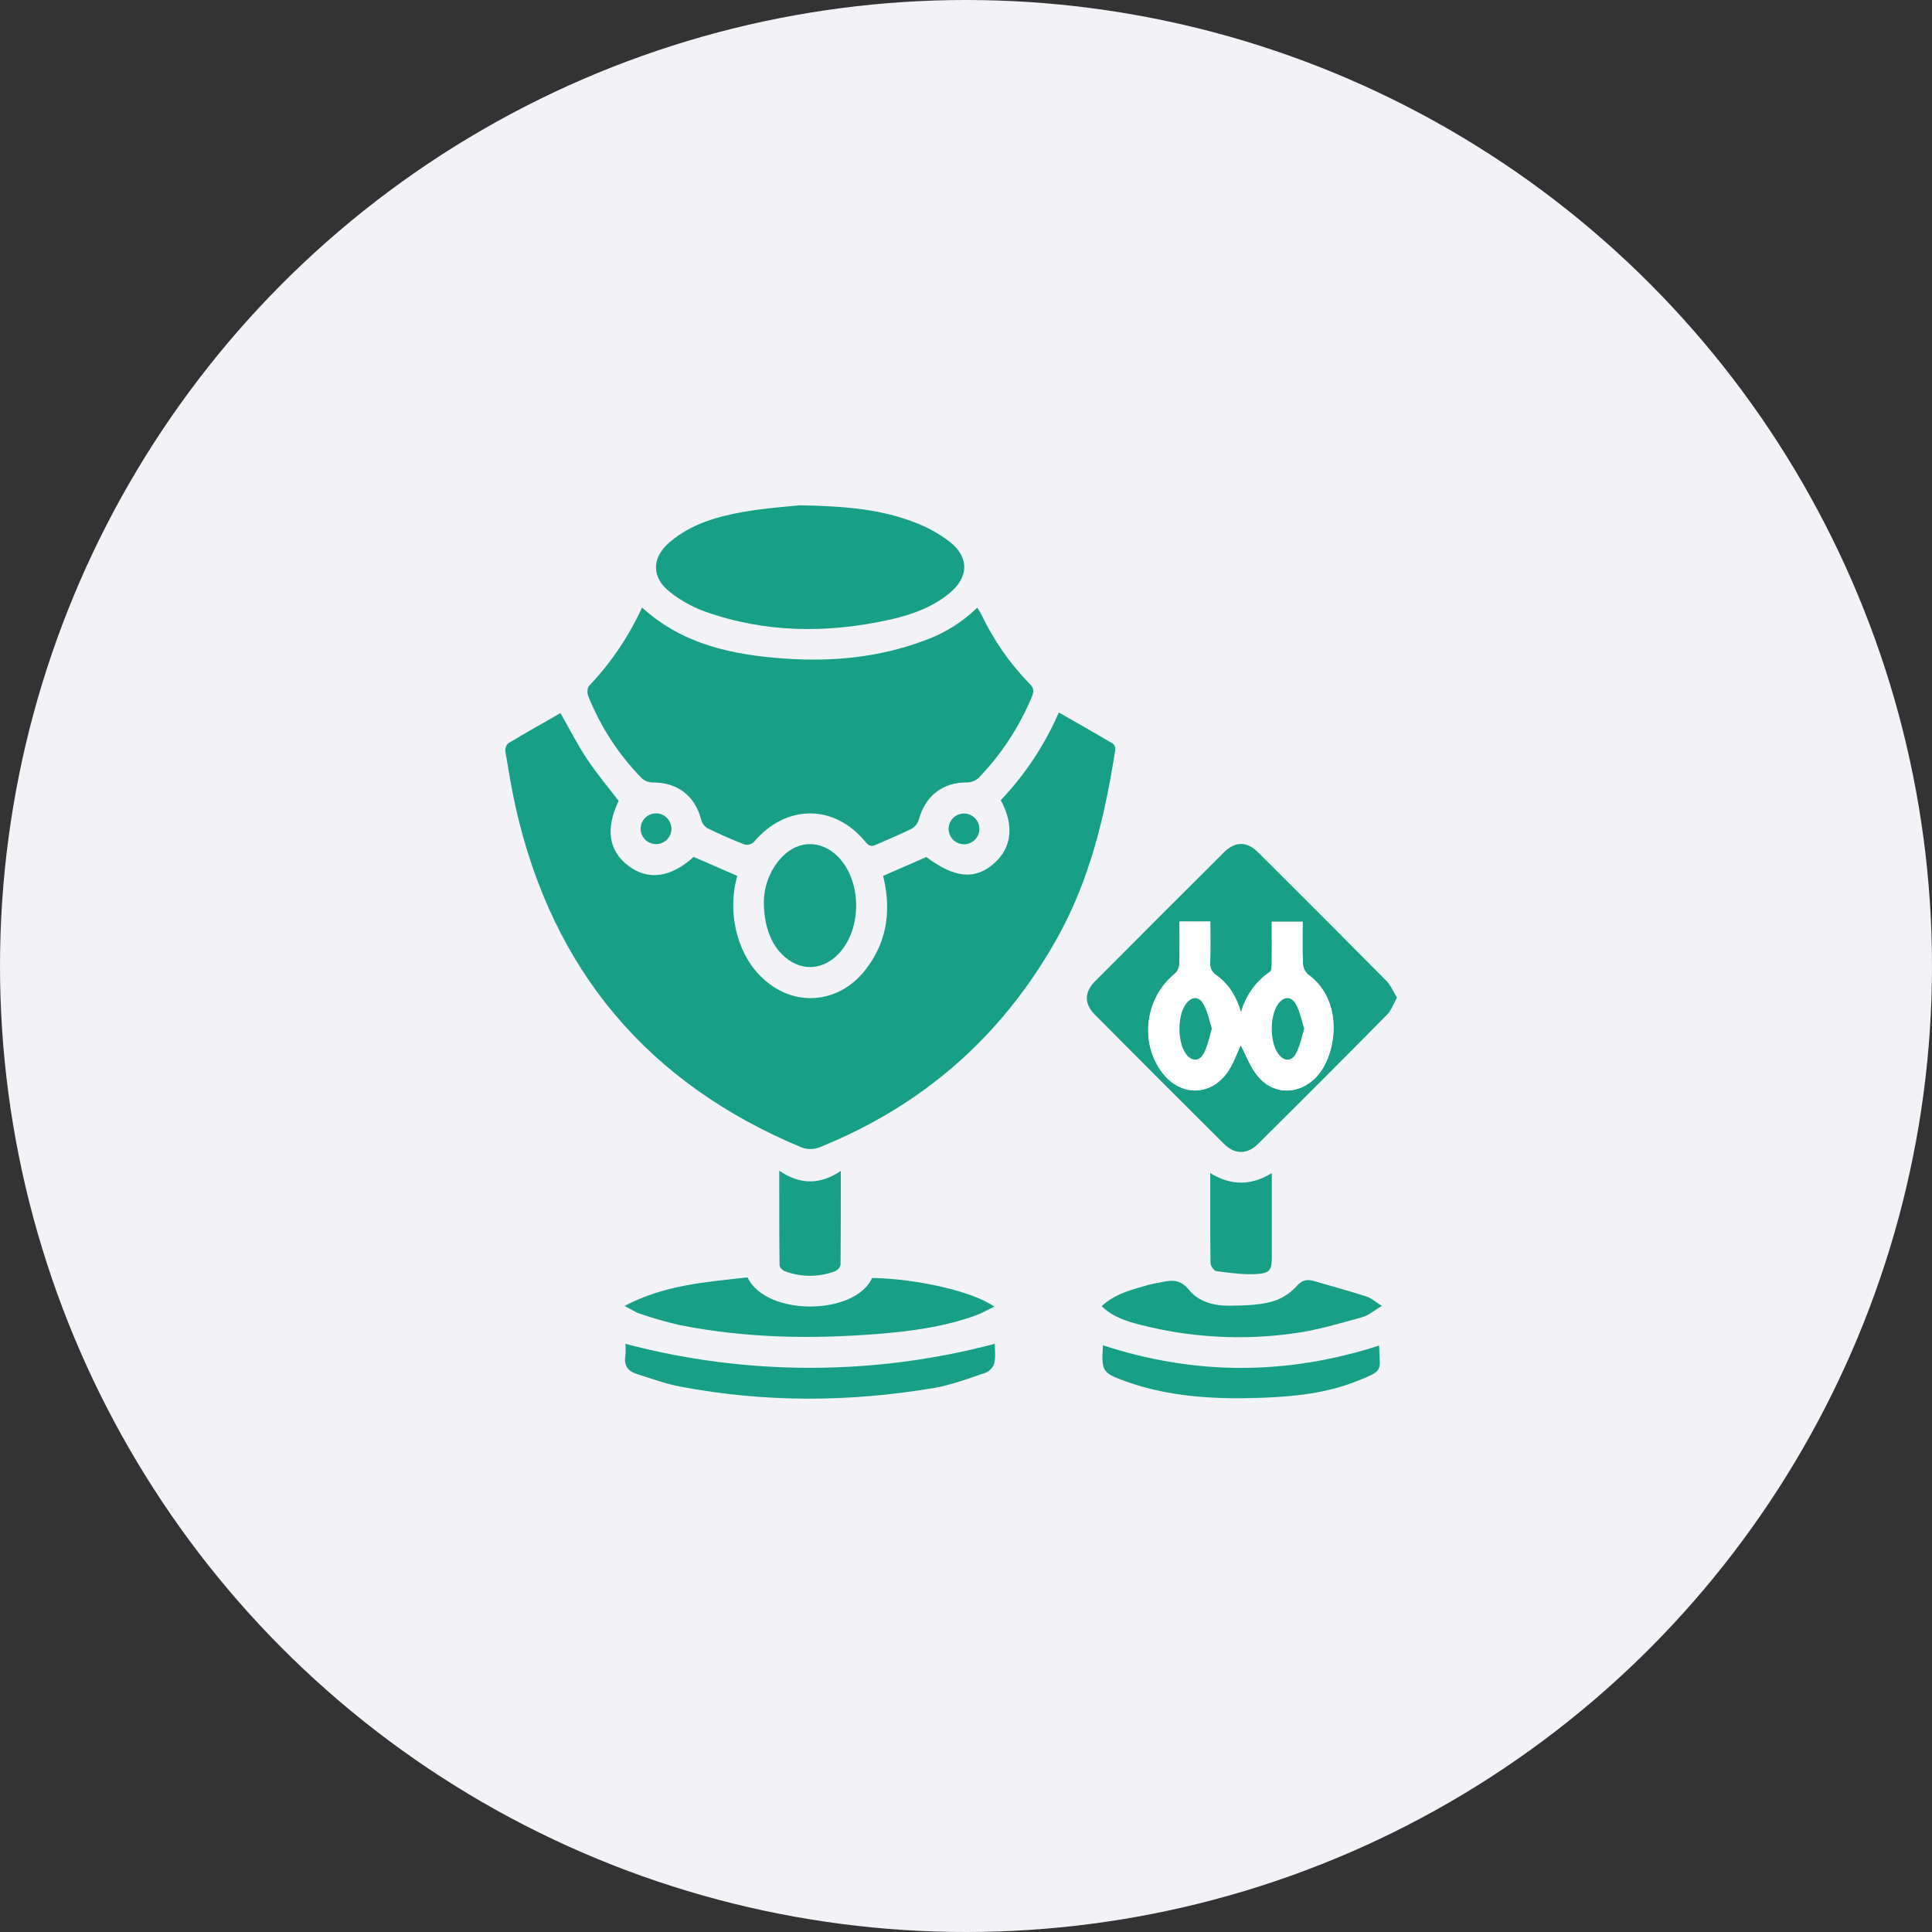 <svg width="65" height="65" viewBox="0 0 65 65" fill="none" xmlns="http://www.w3.org/2000/svg">
<rect x="0" y="0" width="65" height="65" fill="#333333" stroke="none"/>
<g clip-path="url(#clip0_2439_3151)">
<circle cx="32.5" cy="32.5" r="32.5" fill="#F2F2F7"/>
<path d="M18.856 23.991C19.145 24.496 19.412 25.026 19.738 25.519C20.063 26.012 20.448 26.468 20.814 26.945C20.362 27.887 20.474 28.638 21.159 29.142C21.82 29.63 22.574 29.522 23.337 28.829L24.804 29.468C24.625 30.112 24.624 30.792 24.799 31.437C24.988 32.109 25.328 32.685 25.895 33.108C26.931 33.885 28.288 33.689 29.111 32.634C29.802 31.755 29.979 30.754 29.756 29.671C29.743 29.609 29.729 29.547 29.713 29.468L31.163 28.834C32.123 29.545 32.794 29.611 33.438 29.052C34.043 28.526 34.129 27.768 33.669 26.922C34.488 26.06 35.149 25.061 35.623 23.97C36.24 24.323 36.846 24.666 37.446 25.02C37.474 25.047 37.495 25.079 37.508 25.115C37.521 25.151 37.526 25.19 37.522 25.228C37.176 27.441 36.669 29.602 35.557 31.581C33.716 34.861 31.05 37.202 27.559 38.605C27.373 38.674 27.169 38.676 26.982 38.61C21.796 36.455 18.585 32.638 17.348 27.159C17.21 26.539 17.109 25.911 17.003 25.284C16.996 25.233 17.002 25.182 17.019 25.133C17.036 25.085 17.064 25.041 17.101 25.006C17.683 24.656 18.273 24.325 18.856 23.991Z" fill="#17A086"/>
<path d="M21.6 20.44C22.981 21.696 24.663 22.033 26.402 22.157C27.997 22.27 29.568 22.12 31.08 21.558C31.754 21.322 32.367 20.942 32.878 20.443C32.927 20.524 32.975 20.587 33.009 20.658C33.42 21.526 33.972 22.32 34.642 23.008C34.777 23.145 34.795 23.253 34.721 23.43C34.298 24.449 33.689 25.379 32.925 26.172C32.819 26.268 32.683 26.322 32.54 26.324C31.723 26.316 31.131 26.769 30.914 27.571C30.877 27.699 30.794 27.808 30.681 27.877C30.287 28.075 29.876 28.238 29.472 28.421C29.321 28.491 29.231 28.464 29.119 28.327C28.066 27.042 26.444 27.051 25.363 28.327C25.322 28.366 25.273 28.394 25.218 28.409C25.164 28.424 25.107 28.426 25.052 28.414C24.62 28.246 24.197 28.06 23.784 27.855C23.683 27.785 23.611 27.679 23.585 27.559C23.373 26.763 22.779 26.317 21.95 26.325C21.818 26.323 21.691 26.273 21.593 26.184C20.813 25.39 20.2 24.448 19.789 23.413C19.751 23.317 19.754 23.143 19.816 23.078C20.553 22.304 21.156 21.412 21.6 20.44Z" fill="#17A086"/>
<path d="M47 33.566C46.879 33.777 46.809 33.991 46.669 34.134C45.23 35.591 43.783 37.041 42.327 38.483C41.963 38.845 41.545 38.847 41.184 38.489C39.731 37.044 38.283 35.595 36.839 34.142C36.472 33.773 36.476 33.38 36.847 33.007C38.286 31.562 39.726 30.122 41.169 28.684C41.554 28.3 41.946 28.297 42.328 28.677C43.773 30.115 45.212 31.557 46.648 33.003C46.79 33.149 46.871 33.355 47 33.566ZM41.743 35.164C41.91 35.479 42.05 35.872 42.296 36.181C42.831 36.856 43.71 36.849 44.296 36.222C44.966 35.506 45.245 33.675 44.009 32.781C43.958 32.734 43.916 32.678 43.886 32.616C43.857 32.553 43.84 32.485 43.836 32.416C43.816 31.948 43.828 31.477 43.828 31.007H42.792C42.792 31.494 42.792 31.965 42.792 32.436C42.792 32.523 42.782 32.66 42.725 32.695C42.25 33.02 41.907 33.504 41.756 34.059C41.603 33.542 41.353 33.11 40.924 32.806C40.852 32.762 40.795 32.697 40.758 32.621C40.722 32.544 40.708 32.459 40.719 32.375C40.732 31.917 40.723 31.457 40.723 31.002H39.688C39.688 31.489 39.696 31.962 39.681 32.433C39.675 32.553 39.624 32.667 39.536 32.75C38.534 33.554 38.333 35.066 39.105 36.082C39.717 36.887 40.729 36.889 41.309 36.059C41.502 35.781 41.613 35.436 41.743 35.164Z" fill="#17A086"/>
<path d="M26.903 17C28.488 17.028 29.689 17.142 30.827 17.596C31.228 17.751 31.606 17.963 31.949 18.225C32.617 18.748 32.597 19.424 31.936 19.965C31.354 20.44 30.663 20.685 29.944 20.846C27.839 21.314 25.748 21.3 23.7 20.569C23.285 20.416 22.897 20.199 22.55 19.927C21.905 19.428 21.916 18.757 22.54 18.232C23.256 17.627 24.13 17.376 25.024 17.22C25.766 17.091 26.52 17.042 26.903 17Z" fill="#17A086"/>
<path d="M29.341 42.996C30.829 43.017 32.759 43.455 33.451 43.961C33.216 44.073 33.019 44.189 32.807 44.264C31.733 44.648 30.611 44.794 29.483 44.883C27.263 45.056 25.048 45.017 22.856 44.578C22.406 44.475 21.961 44.348 21.524 44.196C21.376 44.149 21.242 44.055 21.012 43.937C22.366 43.223 23.767 43.132 25.148 42.977C25.782 44.295 28.763 44.264 29.341 42.996Z" fill="#17A086"/>
<path d="M21.04 45.211C25.113 46.288 29.395 46.288 33.468 45.211C33.468 45.391 33.502 45.63 33.455 45.852C33.434 45.925 33.397 45.992 33.347 46.049C33.297 46.105 33.235 46.151 33.166 46.182C32.586 46.377 32.005 46.599 31.406 46.7C28.567 47.178 25.722 47.189 22.887 46.651C22.393 46.558 21.915 46.38 21.433 46.229C21.149 46.143 20.982 45.962 21.038 45.629C21.051 45.49 21.052 45.35 21.04 45.211Z" fill="#17A086"/>
<path d="M37.064 43.944C37.534 43.512 38.086 43.39 38.617 43.234C38.73 43.201 38.849 43.183 38.963 43.16C39.342 43.082 39.673 42.987 39.998 43.393C40.324 43.799 40.851 43.938 41.379 43.929C41.839 43.922 42.311 43.914 42.752 43.803C43.084 43.715 43.384 43.534 43.615 43.281C43.813 43.053 43.979 43.034 44.213 43.1C44.8 43.269 45.39 43.434 45.972 43.618C46.129 43.668 46.261 43.791 46.49 43.935C46.231 44.09 46.047 44.257 45.835 44.314C45.074 44.523 44.305 44.758 43.52 44.861C41.807 45.1 40.063 45.004 38.386 44.577C37.924 44.456 37.457 44.326 37.064 43.944Z" fill="#17A086"/>
<path d="M25.699 30.345C25.705 29.78 25.924 29.239 26.311 28.829C26.87 28.253 27.641 28.259 28.2 28.829C29.009 29.659 29.005 31.285 28.194 32.109C27.634 32.68 26.866 32.677 26.305 32.102C25.925 31.725 25.701 31.121 25.699 30.345Z" fill="#17A086"/>
<path d="M46.398 45.27C46.412 46.133 46.602 46.093 45.621 46.478C44.616 46.874 43.55 46.985 42.483 47.026C40.914 47.084 39.356 47.009 37.858 46.47C37.081 46.191 37.052 46.124 37.108 45.261C40.197 46.272 43.286 46.275 46.398 45.27Z" fill="#17A086"/>
<path d="M26.217 39.385C26.919 39.87 27.589 39.86 28.288 39.396C28.288 40.505 28.288 41.524 28.28 42.544C28.27 42.593 28.248 42.638 28.216 42.677C28.185 42.716 28.145 42.746 28.099 42.767C27.552 42.975 26.948 42.975 26.401 42.767C26.327 42.739 26.228 42.638 26.228 42.571C26.214 41.54 26.217 40.511 26.217 39.385Z" fill="#17A086"/>
<path d="M40.717 39.468C41.429 39.9 42.092 39.89 42.789 39.468V42.254C42.789 42.717 42.74 42.832 42.292 42.863C41.845 42.893 41.379 42.824 40.925 42.767C40.846 42.757 40.728 42.594 40.727 42.498C40.712 41.505 40.717 40.514 40.717 39.468Z" fill="#17A086"/>
<path d="M22.071 28.4C21.969 28.4 21.868 28.369 21.783 28.312C21.698 28.255 21.631 28.174 21.592 28.079C21.553 27.984 21.543 27.879 21.564 27.779C21.584 27.678 21.634 27.586 21.707 27.514C21.78 27.441 21.873 27.392 21.974 27.373C22.075 27.354 22.179 27.365 22.274 27.405C22.368 27.445 22.449 27.513 22.505 27.599C22.561 27.684 22.59 27.785 22.589 27.888C22.587 28.024 22.532 28.154 22.435 28.25C22.338 28.346 22.208 28.4 22.071 28.4Z" fill="#17A086"/>
<path d="M32.439 27.37C32.542 27.371 32.642 27.403 32.726 27.461C32.811 27.519 32.876 27.601 32.914 27.696C32.952 27.792 32.961 27.896 32.939 27.997C32.918 28.097 32.867 28.189 32.793 28.26C32.719 28.331 32.626 28.379 32.525 28.397C32.424 28.416 32.32 28.403 32.226 28.362C32.132 28.321 32.052 28.253 31.997 28.167C31.942 28.08 31.913 27.979 31.915 27.877C31.918 27.74 31.975 27.61 32.073 27.515C32.171 27.421 32.303 27.368 32.439 27.37Z" fill="#17A086"/>
<path d="M41.743 35.165C41.612 35.437 41.501 35.782 41.303 36.066C40.723 36.895 39.71 36.893 39.098 36.088C38.326 35.072 38.526 33.56 39.53 32.757C39.617 32.673 39.669 32.56 39.674 32.439C39.69 31.968 39.681 31.496 39.681 31.008H40.717C40.717 31.464 40.725 31.923 40.712 32.381C40.702 32.465 40.715 32.551 40.752 32.627C40.788 32.704 40.846 32.768 40.918 32.813C41.349 33.114 41.597 33.547 41.75 34.066C41.9 33.51 42.244 33.026 42.719 32.702C42.775 32.664 42.784 32.529 42.785 32.443C42.791 31.971 42.785 31.5 42.785 31.014H43.821C43.821 31.484 43.809 31.954 43.83 32.423C43.833 32.492 43.85 32.56 43.88 32.622C43.909 32.685 43.951 32.741 44.002 32.787C45.247 33.676 44.965 35.507 44.297 36.223C43.711 36.849 42.83 36.856 42.297 36.181C42.053 35.872 41.909 35.48 41.743 35.165ZM40.771 34.607C40.679 34.323 40.629 34.044 40.503 33.805C40.346 33.505 40.089 33.514 39.898 33.785C39.614 34.178 39.614 35.053 39.898 35.447C40.093 35.719 40.352 35.729 40.507 35.43C40.63 35.178 40.682 34.89 40.771 34.607ZM43.878 34.607C43.787 34.323 43.736 34.044 43.611 33.804C43.455 33.503 43.198 33.51 43.002 33.78C42.718 34.171 42.716 35.046 43.002 35.442C43.196 35.715 43.455 35.727 43.611 35.43C43.736 35.183 43.788 34.893 43.878 34.61V34.607Z" fill="white"/>
<path d="M40.772 34.607C40.686 34.89 40.632 35.18 40.502 35.43C40.347 35.729 40.089 35.719 39.894 35.447C39.611 35.052 39.611 34.178 39.894 33.785C40.089 33.514 40.345 33.505 40.498 33.804C40.63 34.044 40.681 34.323 40.772 34.607Z" fill="#17A086"/>
<path d="M43.878 34.61C43.792 34.893 43.736 35.183 43.607 35.432C43.452 35.73 43.193 35.718 42.999 35.444C42.716 35.048 42.718 34.174 42.999 33.782C43.194 33.513 43.452 33.506 43.608 33.806C43.736 34.047 43.787 34.326 43.878 34.61Z" fill="#17A086"/>
</g>
<defs>
<clipPath id="clip0_2439_3151">
<rect width="65" height="65" fill="white"/>
</clipPath>
</defs>
</svg>
